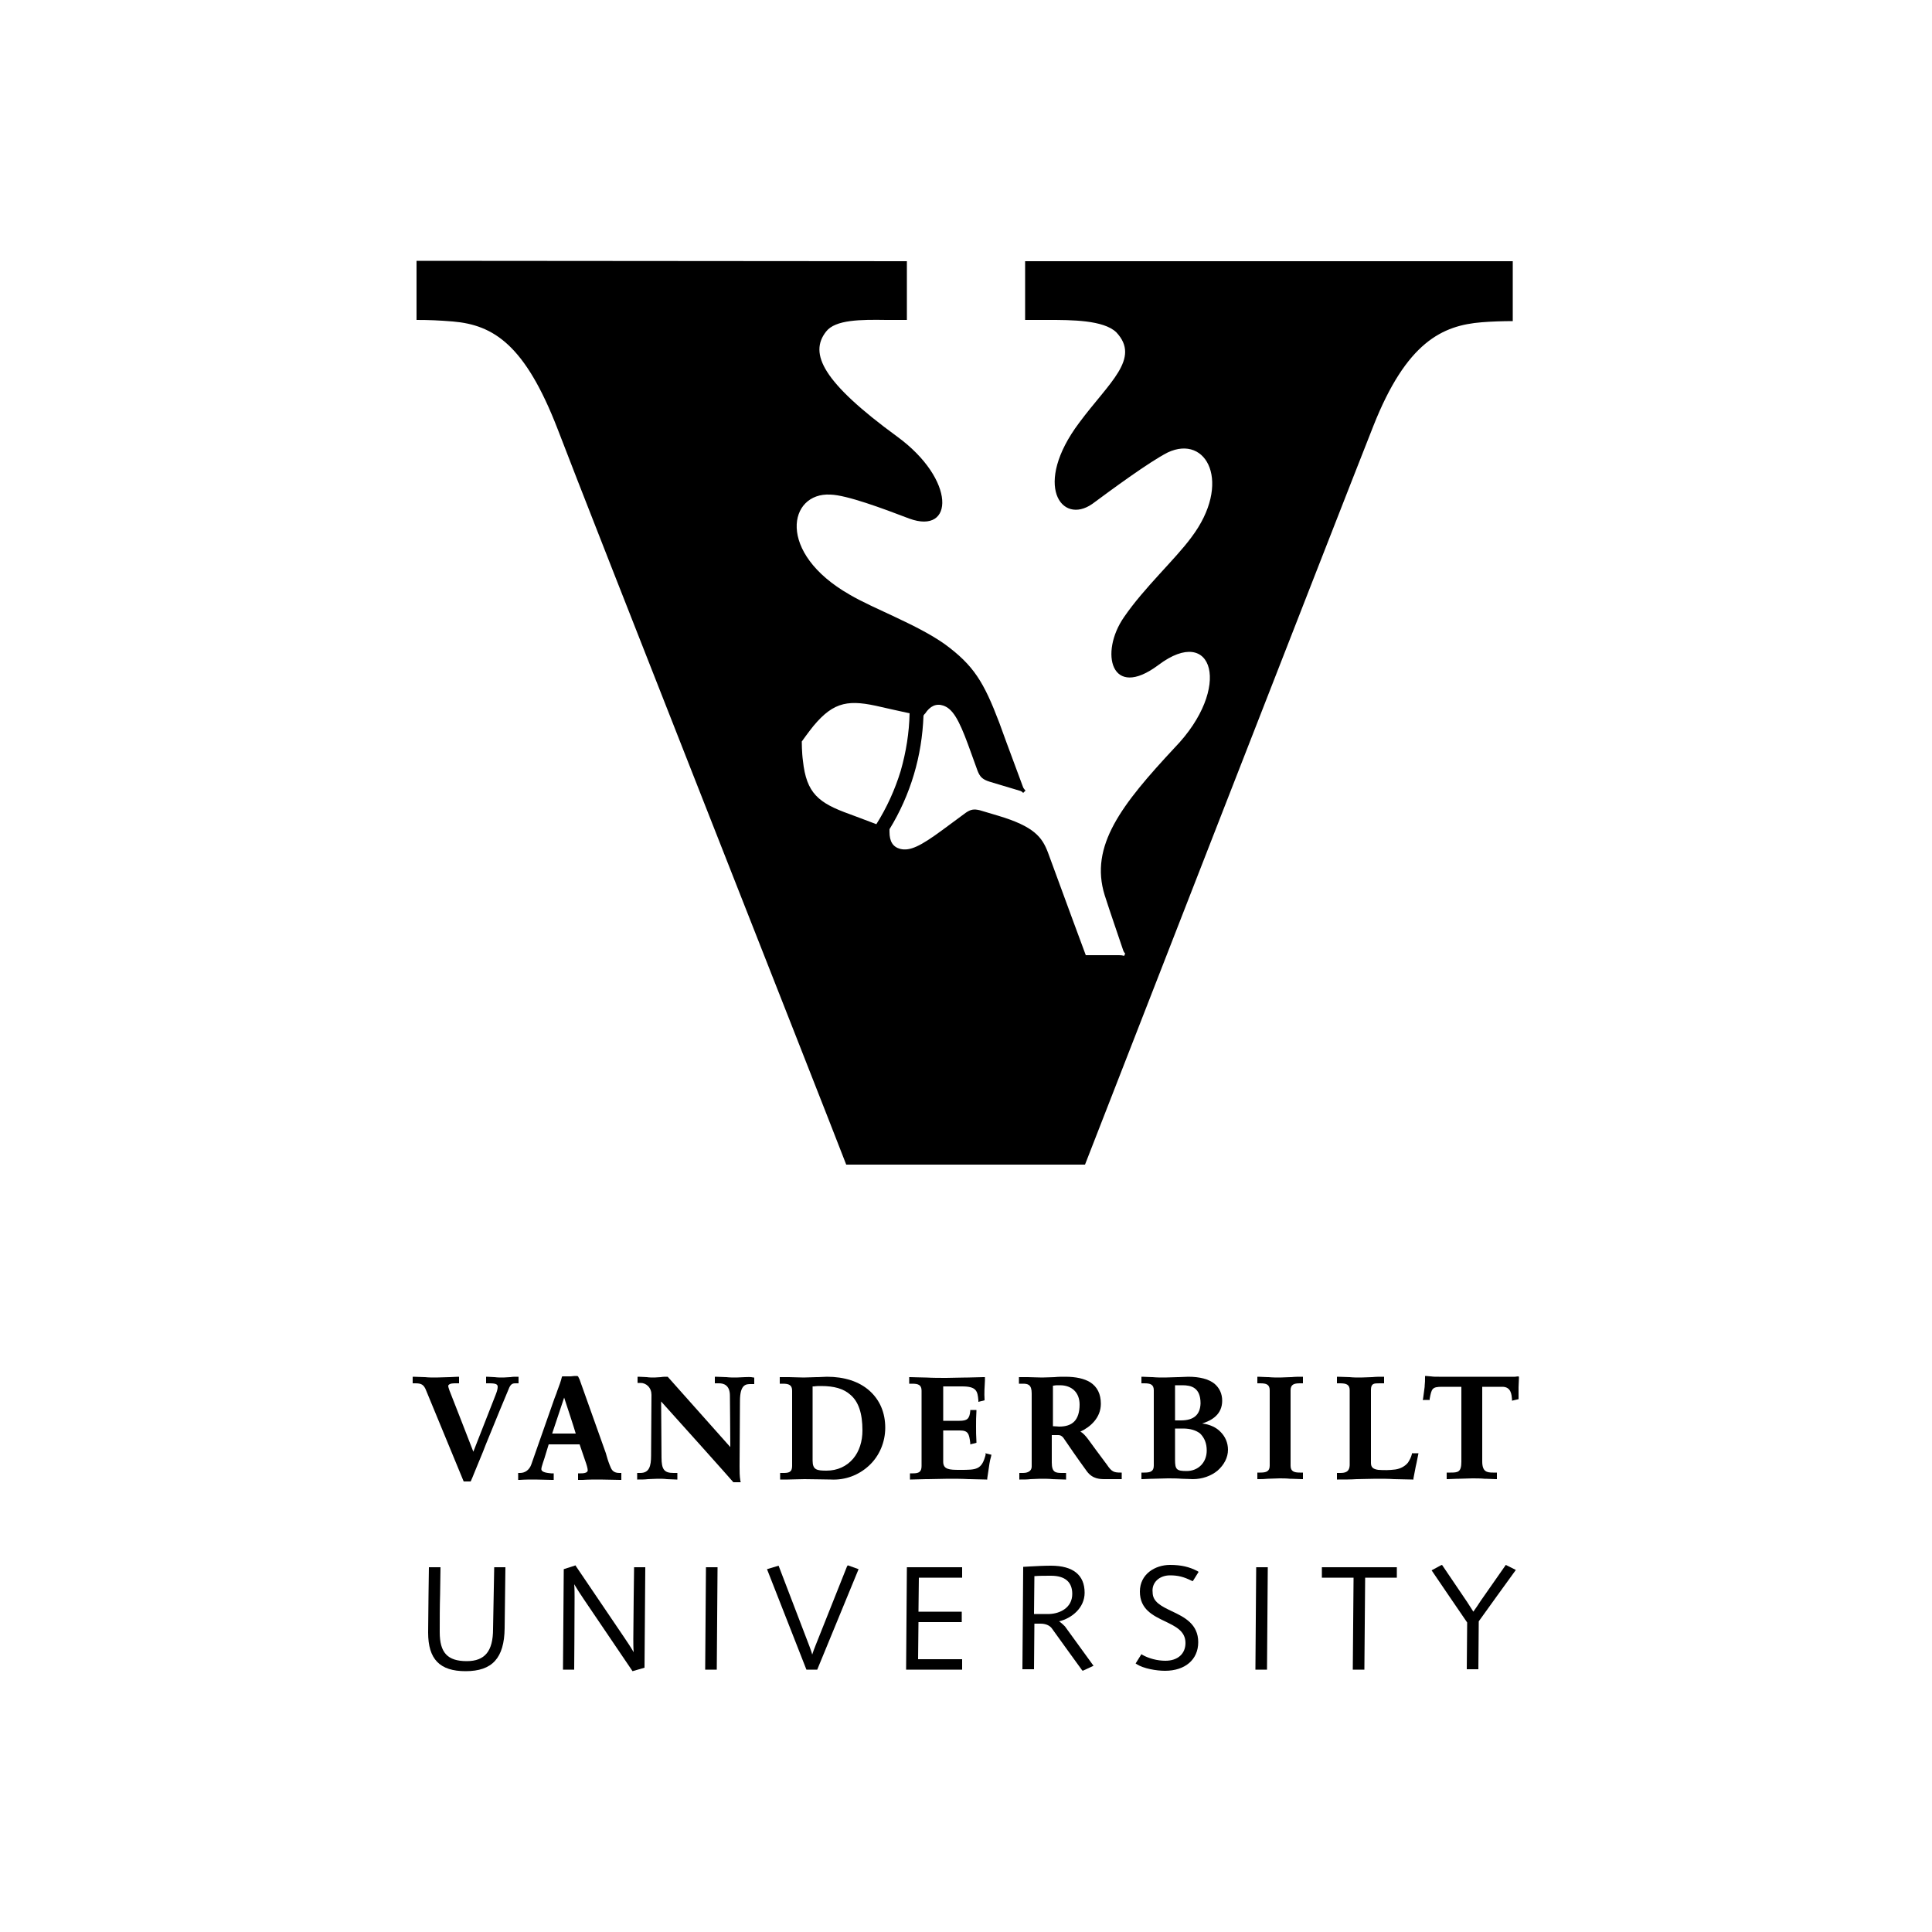 <?xml version="1.0" encoding="utf-8"?>
<!-- Generator: Adobe Illustrator 19.0.0, SVG Export Plug-In . SVG Version: 6.00 Build 0)  -->
<svg version="1.1" id="Layer_1" xmlns="http://www.w3.org/2000/svg" xmlns:xlink="http://www.w3.org/1999/xlink" x="0px" y="0px"
	 viewBox="0 0 500 500" style="enable-background:new 0 0 500 500;" xml:space="preserve">
<g id="XMLID_1_">
	<path id="XMLID_3_" d="M127.6,421.6c0,5.7-2.1,8.3-6.8,8.3c-5,0-7-2.2-7-7.5c0-3.3,0-6.6,0.1-9.9l0.1-6.9l-0.3,0h-2.7l-0.1,7.1
		c0,3.2-0.1,6.5-0.1,9.8c0,6.9,3,10,9.7,10c6.9,0,10-3.4,10.1-11.1l0.2-15.8h-2.9L127.6,421.6z"/>
	<path id="XMLID_4_" d="M164,413.4c0,3.5-0.1,7.1-0.1,10.7c0,1.2,0,2.4,0.1,3.5c-0.8-1.4-1.7-2.7-2.5-3.9l-12.6-18.6l-0.2,0.1
		l-2.8,0.9l-0.2,26h2.9l0-0.3c0-0.1,0.1-12.3,0.1-18.4c0-1.1,0-2.3-0.1-3.4c0.8,1.3,1.6,2.6,2.5,3.9l12.6,18.6l3.1-0.9l0.2-26h-2.9
		L164,413.4z"/>
	<polygon id="XMLID_5_" points="182.7,405.6 182.5,432.1 185.5,432.1 185.7,405.6 185.4,405.6 	"/>
	<path id="XMLID_6_" d="M219.2,405.4L211,426c-0.3,0.8-0.6,1.5-0.8,2.2c-0.2-0.8-0.5-1.5-0.7-2.1l-8-20.9l-3,0.9l10.2,26h2.8
		l10.7-26l-2.8-1L219.2,405.4z"/>
	<path id="XMLID_7_" d="M234.7,405.6l-0.2,26.5h14.5v-2.7c0,0-10.8,0-11.4,0c0-0.6,0.1-9,0.1-9.6c0.6,0,11.2,0,11.2,0v-2.7
		c0,0-10.6,0-11.2,0c0-0.6,0.1-8.3,0.1-8.8c0.6,0,11.2,0,11.2,0v-2.7h-0.3H234.7z"/>
	<path id="XMLID_8_" d="M302.8,407.7c2.1,0,3.6,0.4,5.6,1.4l0.3,0.1l1.5-2.4l-0.3-0.2c-2.1-1.1-4.2-1.6-7.1-1.6
		c-3.9,0-7.8,2.4-7.8,6.9c0,4.6,3.4,6.2,6.5,7.7c2.7,1.3,5.3,2.5,5.3,5.6c0,2.8-2,4.6-5.2,4.6c-2.1,0-4.3-0.6-5.9-1.5l-0.3-0.2
		l-1.5,2.4l0.3,0.2c1.7,1.1,5,1.7,7.3,1.7c5.2,0,8.6-2.9,8.6-7.4c0-4.7-3.6-6.5-6.8-8c-2.7-1.3-5-2.4-5-4.9
		C298,409.6,300,407.7,302.8,407.7z"/>
	<polygon id="XMLID_9_" points="325.1,405.6 324.9,432.1 327.9,432.1 328.1,405.6 327.8,405.6 	"/>
	<path id="XMLID_10_" d="M342.1,405.6v2.7c0,0,7.6,0,8.2,0c0,0.6-0.2,23.8-0.2,23.8h3c0,0,0.2-23.2,0.2-23.8c0.6,0,8.2,0,8.2,0v-2.7
		h-0.3H342.1z"/>
	<path id="XMLID_11_" d="M383.2,414.3c-0.5,0.8-1.4,2.1-1.9,2.8c-0.4-0.6-1-1.6-1.6-2.5l-6.5-9.6l-0.3,0.1l-2.4,1.3
		c0,0,9.1,13.4,9.2,13.5c0,0.2-0.1,12.1-0.1,12.1h3c0,0,0.1-12.2,0.1-12.4c0.1-0.2,9.6-13.3,9.6-13.3l-2.6-1.3L383.2,414.3z"/>
	<path id="XMLID_14_" d="M274.1,419.6c3.3-0.8,6.6-3.5,6.6-7.4c0-4.6-3-7-8.7-7c-1.8,0-3.7,0.1-5.5,0.2l-1.7,0.1l0,0.3l-0.2,26.2h3
		c0,0,0.1-11.2,0.1-11.8c0.4,0,1.6,0,1.6,0l0,0l0,0c1.2,0,2.3,0.4,2.9,1.2c0.5,0.7,7.7,10.7,7.8,10.8l0.2,0.2l2.8-1.3l-7.4-10.2
		C275.3,420.6,274.8,420.1,274.1,419.6z M277.5,412.5c0,3.6-3.2,5.1-5.9,5.2l-1.9,0c0,0-1.6,0-2.1,0c0-0.6,0.1-9.2,0.1-9.8
		c1.3-0.1,2.8-0.1,4.3-0.1C275.6,407.8,277.5,409.4,277.5,412.5z"/>
	<path id="XMLID_15_" d="M275.5,421L275.5,421L275.5,421z"/>
	<path id="XMLID_16_" d="M133.8,356.3c-0.6,0-1.2,0-1.7,0.1l-0.1,0c-0.6,0-1.1,0.1-1.7,0.1c-0.8,0-1.6,0-2.3-0.1l-0.1,0l-1.8-0.1
		h-0.3v1.7h0.9c1.7,0,2.1,0.3,2.1,0.9c0,0.4-0.1,1-0.5,2c0,0-4.7,12-5.8,14.8c-0.4-1.1-6.2-15.9-6.2-15.9c-0.2-0.5-0.3-1-0.3-1.1
		c0-0.4,0.6-0.7,1.6-0.7h1.2v-1.7h-0.3l-2.1,0.1l-0.1,0c-1.1,0-2.4,0.1-3.4,0.1c-1,0-2,0-2.9-0.1l-0.1,0c-0.9,0-1.9-0.1-2.8-0.1
		h-0.3v1.7h0.7c1.5,0,2.2,0.3,2.8,1.9l9.7,23.5h1.8l0.1-0.2c0.3-0.6,1.5-3.7,3.1-7.5l0.7-1.8c1.9-4.7,5.9-14.4,6.1-14.8
		c0.5-1.1,1.1-1.1,1.7-1.1h0.7v-1.7H133.8L133.8,356.3z"/>
	<path id="XMLID_19_" d="M140.1,380.2c0-0.4,0.2-0.9,0.4-1.6l0,0l0.4-1.2c0,0,0.9-2.9,1.1-3.6c0.4,0,7.6,0,8,0
		c0.1,0.3,1.4,4.1,1.4,4.1c0.4,1.1,0.7,2.1,0.7,2.6c0,0.8-1.4,0.8-1.8,0.8h-0.7v1.7l1.2,0c1.5-0.1,3-0.1,4.5-0.1
		c1.8,0,3.5,0.1,5.1,0.1l0.4,0v-1.8h-0.5c-1.1,0-1.8-0.4-2.2-1.3c-0.4-0.9-0.8-2-1.1-3.1l-0.2-0.7l-6.7-18.8l0,0
		c0-0.1-0.1-0.3-0.4-0.9c-0.1-0.3-0.3-0.3-0.5-0.3l-0.1,0l-0.1,0l-0.3,0l-1,0.1l-0.1,0c-0.6,0-0.9,0-1.8,0l-0.3,0l-0.1,0.2
		c-0.2,0.9-0.7,2.3-1.2,3.6l-0.2,0.6l-0.5,1.3l-6,17.1c-0.5,1.4-1.6,2.2-2.9,2.2h-0.5v1.8l0.4,0c1.3-0.1,2.7-0.1,4-0.1
		c1.5,0,3,0.1,4.4,0.1l0.1,0l0.3,0v-1.7h-0.7C141.8,381.2,140.1,381.1,140.1,380.2z M142.9,371c0.2-0.6,2.8-8.4,3.1-9.3
		c0.7,2.1,2.6,7.9,3,9.3C148.4,371,143.5,371,142.9,371z"/>
	<path id="XMLID_20_" d="M192.8,356.4c-0.7,0-1.5,0.1-2.2,0.1c-0.9,0-1.8,0-2.6-0.1l-0.1,0c-0.8,0-1.7-0.1-2.6-0.1h-0.1H185v1.7h1.1
		c1.1,0,2.8,0.4,2.8,3.2c0,0.1,0.1,10.5,0.1,13.3c-0.8-0.9-16.2-18.2-16.2-18.2h-0.1c-0.6,0-1.2,0-1.7,0.1c-0.5,0-1.1,0.1-1.6,0.1
		c-0.7,0-1.4,0-2-0.1c-0.6,0-1.3-0.1-2.1-0.1H165l0,1.6l0.8,0c0.7,0,1.4,0.3,1.9,0.8c0.6,0.6,0.9,1.4,0.9,2.3l-0.1,15.7
		c0,2.8-0.5,4.5-2.8,4.5l-0.8,0v1.7h0.3c0.8,0,1.7,0,2.5-0.1h0c0.7,0,1.6-0.1,2.5-0.1c0.8,0,1.7,0,2.4,0.1l0,0
		c0.8,0,1.6,0.1,2.4,0.1h0.3v-1.7h-1c-2.4,0-3.1-0.9-3.1-4c0,0-0.1-11.6-0.1-14.5c2.9,3.2,18.5,20.6,18.6,20.8l0.1,0.1h1.9l-0.1-0.4
		c-0.2-1.2-0.2-2.5-0.2-3.7l0.1-16.9c0-4.4,1.6-4.4,2.8-4.4l0.9,0v-1.7H195C194.2,356.3,193.4,356.4,192.8,356.4z"/>
	<path id="XMLID_23_" d="M225,359.9c-2.7-2.4-6.5-3.6-11-3.6l-2.3,0.1l-0.4,0c-1,0-2.1,0.1-3.3,0.1c-1.3,0-2.7-0.1-3.8-0.1l-0.2,0
		l-0.5,0l-1.4,0h-0.3v1.7h0.8c1.5,0,2.4,0.3,2.4,1.8v19.5c0,1.7-1,1.8-2.3,1.8l-0.8,0v1.7h0.3l1.7,0c1.1,0,2.7-0.1,4.3-0.1
		c2.5,0,5.2,0.1,6.8,0.1c3.7,0.2,7.2-1.1,9.9-3.6c2.7-2.5,4.2-6.1,4.2-9.8C229.1,365.6,227.7,362.3,225,359.9z M223.2,370.2
		c0,2.8-0.8,5.4-2.4,7.3c-1.7,2-4.1,3.1-6.9,3.1c-2.5,0-3.6-0.2-3.6-2.6c0,0,0-18.8,0-19.2c0.1,0,0.3,0,0.3,0l0.1,0
		c0.6-0.1,1.2-0.1,1.8-0.1c3.4,0,5.8,0.7,7.5,2.2C222.2,362.7,223.2,365.8,223.2,370.2z"/>
	<path id="XMLID_24_" d="M255.1,376.4c-0.5,2-1.1,3-2.1,3.5c-1,0.5-2.4,0.5-4.6,0.5h-0.1c-2.6,0-4.2-0.1-4.2-2.1c0,0,0-7.7,0-8.1
		c0.5,0,4.3,0,4.3,0c2.2,0,2.4,0.9,2.7,3.2l0,0.1l0,0.3l1.6-0.4v-0.3c-0.1-1.5-0.1-2.7-0.1-4c0-1.4,0-2.4,0.1-3.9l0-0.3l-1.6,0
		l0,0.3c-0.2,2-0.8,2.5-2.8,2.5c0,0-3.8,0-4.2,0c0-0.5,0-8.4,0-8.9c0.5,0,4.9,0,4.9,0c3.7,0,4,1.2,4.2,3.6l0,0.4l1.6-0.4l0-0.3
		c-0.1-1.4,0-3.3,0.1-4.8l0-0.9l-0.3,0l-0.1,0l-4,0.1l-0.4,0c-1.8,0-3.6,0.1-5.2,0.1c-1.6,0-3.5,0-5.2-0.1l-0.2,0
		c-1.5,0-2.9-0.1-3.9-0.1h-0.3v1.7h0.8c1.5,0,2.4,0.3,2.4,1.8v19.5c0,1.6-0.8,1.9-2.2,1.9h-0.8v1.6h0.3l3.8-0.1l0.6,0
		c1.7,0,3.6-0.1,5.2-0.1c1.7,0,3.6,0,5.3,0.1l0.4,0l4.1,0.1h0.3l0-0.3l0.3-2c0.2-1.3,0.3-2.4,0.7-3.7l0-0.1l0.1-0.3l-1.6-0.4
		L255.1,376.4z"/>
	<path id="XMLID_28_" d="M311.1,368.4c2.6-0.8,5.2-2.4,5.2-5.9c0-1.8-0.7-3.3-2-4.4c-1.5-1.2-3.8-1.8-6.8-1.8l-2.5,0.1l-0.2,0
		c-1.1,0-2.2,0.1-3.3,0.1c-1.1,0-2.2,0-3.2-0.1l-0.2,0l-2.4-0.1h-0.3v1.7h0.8c1.5,0,2.4,0.3,2.4,1.8v19.5c0,1.5-0.9,1.8-2.4,1.8
		h-0.8v1.7h0.3l2.5-0.1l0.3,0c1.2,0,2.5-0.1,3.7-0.1c1.2,0,2.4,0,3.6,0.1c1.1,0,2,0.1,2.9,0.1c2.4,0,4.7-0.8,6.4-2.2
		c1.7-1.5,2.7-3.4,2.7-5.4c0-1.8-0.7-3.4-1.9-4.6C314.8,369.4,313,368.6,311.1,368.4z M305.6,367.6c0,0-1,0-1.5,0c0-0.5,0-8.6,0-9.1
		c0.4,0,1.9,0,1.9,0c2.3,0,4.7,0.6,4.7,4.7C310.6,366.1,309,367.6,305.6,367.6z M312.3,375.4c0,3.1-2.2,5.3-5.2,5.3
		c-2.6,0-3-0.4-3-2.9c0,0,0-7.6,0-8.1c0.4,0,2.1,0,2.1,0c1.9,0,3.4,0.5,4.4,1.3C311.7,372.1,312.3,373.5,312.3,375.4z"/>
	<path id="XMLID_29_" d="M337,356.3c-0.9,0-1.9,0-2.8,0.1l-0.2,0c-0.9,0-1.9,0.1-2.7,0.1c-0.9,0-2,0-3-0.1l-0.3,0l-2.3-0.1h-0.3v1.7
		h0.8c1.5,0,2.4,0.3,2.4,1.8v19.5c0,1.5-0.9,1.8-2.4,1.8h-0.8v1.7h0.3c0.7,0,1.5,0,2.4-0.1c1,0,2.1-0.1,3-0.1c0.9,0,1.8,0,2.7,0.1
		l0.3,0c1,0,1.9,0.1,2.8,0.1h0.3v-1.7h-0.8c-1.5,0-2.4-0.3-2.4-1.8v-19.5c0-1.5,0.9-1.8,2.4-1.8h0.8v-1.7H337L337,356.3z"/>
	<path id="XMLID_30_" d="M365.4,376.3c-0.2,0.8-0.5,1.4-1,2.2c-0.7,0.9-1.9,1.6-3.3,1.8c-1.6,0.2-2.8,0.2-4.4,0.1
		c-1.4-0.2-1.9-0.7-1.9-1.8v-18.9c0-1.7,0.8-1.7,2.2-1.7h1.2v-1.7H358h-0.1c-0.9,0-1.9,0-2.8,0.1l-0.1,0c-0.8,0-1.8,0.1-2.8,0.1
		c-1,0-2,0-2.9-0.1l-0.1,0c-0.9,0-1.9-0.1-2.9-0.1h-0.3v1.7h0.8c1.6,0,2.5,0.3,2.5,1.8V379c0,2-1.2,2.2-2.5,2.2h-0.8v1.7h0.3
		c1.6,0,3.3,0,4.8-0.1l0.1,0c1.4,0,3.2-0.1,4.9-0.1c1.7,0,3.3,0,4.7,0.1l0.1,0c1.5,0,3,0.1,4.6,0.1h0.3l0-0.3c0.3-1.4,0.5-2.8,0.8-4
		l0.5-2.5h-1.7L365.4,376.3z"/>
	<path id="XMLID_33_" d="M286.5,379.1c0,0-1.2-1.6-2.9-3.9l-1.9-2.6c-0.8-1.1-1.5-1.8-2.1-2.1c2.6-1.2,5.3-3.6,5.3-7.2
		c0-2.5-0.9-4.4-2.8-5.6c-1.5-0.9-3.6-1.4-6.4-1.4c-1,0-1.9,0-2.8,0.1c-0.9,0-2,0.1-3.2,0.1c-1.3,0-2.7-0.1-3.7-0.1l-0.4,0l-1.6,0
		h-0.3v1.7h1c1.3,0,2.3,0.2,2.3,2.5v18.9c0,1.6-1.7,1.7-2.2,1.7l-1,0v1.7h0.3c0.9,0,1.8,0,2.6-0.1l0,0c0.8,0,1.6-0.1,2.5-0.1
		c1.1,0,2.3,0,3.2,0.1l0,0c1,0,2.1,0.1,3.2,0.1h0.3v-1.7h-1c-1.7,0-2.7-0.1-2.7-2.7c0,0,0-6.6,0-7.1l0.2,0l1.5,0
		c0.5,0,0.9,0.2,1.3,0.7c1.5,2.2,3.4,5,6.1,8.7c1.5,2,3.4,2,4.8,2l4.2,0v-1.7h-0.3C288.3,381.1,287.7,380.9,286.5,379.1z
		 M279.4,363.5c0,2-0.5,3.5-1.4,4.4c-0.9,0.9-2.2,1.3-3.9,1.3c0,0-1.2-0.1-1.6-0.1c0-0.4,0-10,0-10.5l0.2,0c0.4-0.1,0.9-0.1,1.6-0.1
		C277.4,358.5,279.4,360.4,279.4,363.5z"/>
	<path id="XMLID_34_" d="M392.9,356.2l-0.8,0.1l-0.1,0l-1.7,0h-17.9c-0.9,0-1.5,0-2.1-0.1l-0.1,0l-1.1-0.1l-0.3,0v0.3v0.1
		c0,0.8,0,1.2-0.1,2.2l0,0.2l-0.4,3l-0.1,0.4h1.8l0-0.3c0.5-2.6,0.6-3.1,3.2-3.1c0,0,4.5,0,5,0c0,0.5,0,19.4,0,19.4
		c0,2.7-0.9,2.8-2.8,2.8h-1v1.7h0.3l2.5-0.1l0.4,0c1.1,0,2.3-0.1,3.4-0.1c1,0,2.2,0,3.2,0.1l0.3,0l2.6,0.1h0.3v-1.7h-1
		c-1.6,0-2.8-0.2-2.8-2.9c0,0,0-18.8,0-19.3c0.5,0,5.2,0,5.2,0c2.3,0,2.4,2.1,2.5,3.2l0,0.4l1.7-0.4v-0.2l0-2.7l0-0.2
		c0-0.7,0.1-1.6,0.1-2.3l0-0.4L392.9,356.2z"/>
	<path id="XMLID_37_" d="M265.3,67.6c0,3.8,0,13.4,0,15.2c1.1,0,4.2,0,6,0c5.9,0,14.3,0,17.6,3.2c6.4,6.8-1.9,13-9.6,23.4
		c-12.1,16.1-4.6,26.6,3.4,21c4.6-3.4,14.6-10.8,19.5-13.3c10.2-4.8,16.7,8,6.1,22c-4.2,5.7-12.2,13-17.4,20.6
		c-6.4,9.2-3.4,21.6,8.9,12.4c14.2-10.7,19.2,5.9,4.2,21.4c-13.7,14.7-22.1,25.4-18.1,38.2c1.5,4.7,3.3,9.8,4.8,14.3
		c0.2,0.5,0.5,0.8,0.5,0.8l-0.3,0.6c0,0-0.3-0.2-1.3-0.2h-8.6c-0.5-1.3-5-13.5-9.8-26.6c-1.5-3.9-3.5-6.7-12.9-9.5
		c-2-0.6-3.7-1.1-4.7-1.4c-1.6-0.4-2.4-0.2-3.6,0.6c-2.2,1.6-5,3.7-6.1,4.5c-5.7,4.2-8.4,5.5-10.9,4.9c-1.9-0.5-2.8-1.9-2.8-4.4
		c0-0.2,0-0.6,0-0.7c2.7-4.4,4.8-9.1,6.3-14.1c1.5-5,2.3-10.1,2.5-15.3c0.1-0.1,0.2-0.4,0.4-0.5c1.3-2,2.9-2.7,4.7-2.1
		c2.4,0.8,4,3.5,6.4,10c0.4,1.2,1.6,4.3,2.5,6.9c0.6,1.5,1.2,2.2,3.1,2.8c1.6,0.5,4.7,1.4,8,2.4c0.3,0.1,0.6,0.4,0.7,0.5l0.6-0.6
		c0,0-0.4-0.4-0.6-0.8c-3.4-9.1-6-16.2-6.2-16.8c-4-10.5-6.6-14.8-14.1-20.3c-7.2-5.1-18.3-9.1-24.6-12.8
		c-19.1-10.9-15.8-26.5-5-25.9c4.2,0.1,13.6,3.6,20.4,6.2c11.7,4.3,12.1-10.1-3.1-21.2c-19.3-14.1-22.9-21.5-18.4-27.2
		c2.4-3.1,9-3.1,15.6-3c1.2,0,4.5,0,5.3,0c0-3.8,0-11,0-15.2l-126.9-0.1l0,15.3c3.2,0,5.7,0.1,9.4,0.4c10.6,0.9,18.7,6.1,27.1,27.8
		c7.4,19.5,68.4,174,74.7,190.4c1.7,0,61.8,0,61.8,0c5.3-13.6,64.9-166.6,74.6-191.1c8.6-21.8,17.9-26.1,28.1-26.9
		c2.4-0.2,5.5-0.3,8-0.3V67.6L265.3,67.6z M219.9,210.7c-8.1-2.9-11.2-5.4-12.1-13.8c-0.3-2.1-0.3-5-0.3-5s1.7-2.4,3-4
		c5.4-6.5,9.3-6.9,17.7-4.9c0.9,0.2,4.4,1,7.2,1.6c-0.1,5-0.9,10-2.3,14.9c-1.5,4.9-3.6,9.5-6.3,13.8
		C224.1,212.3,220.8,211,219.9,210.7z"/>
</g>
</svg>
